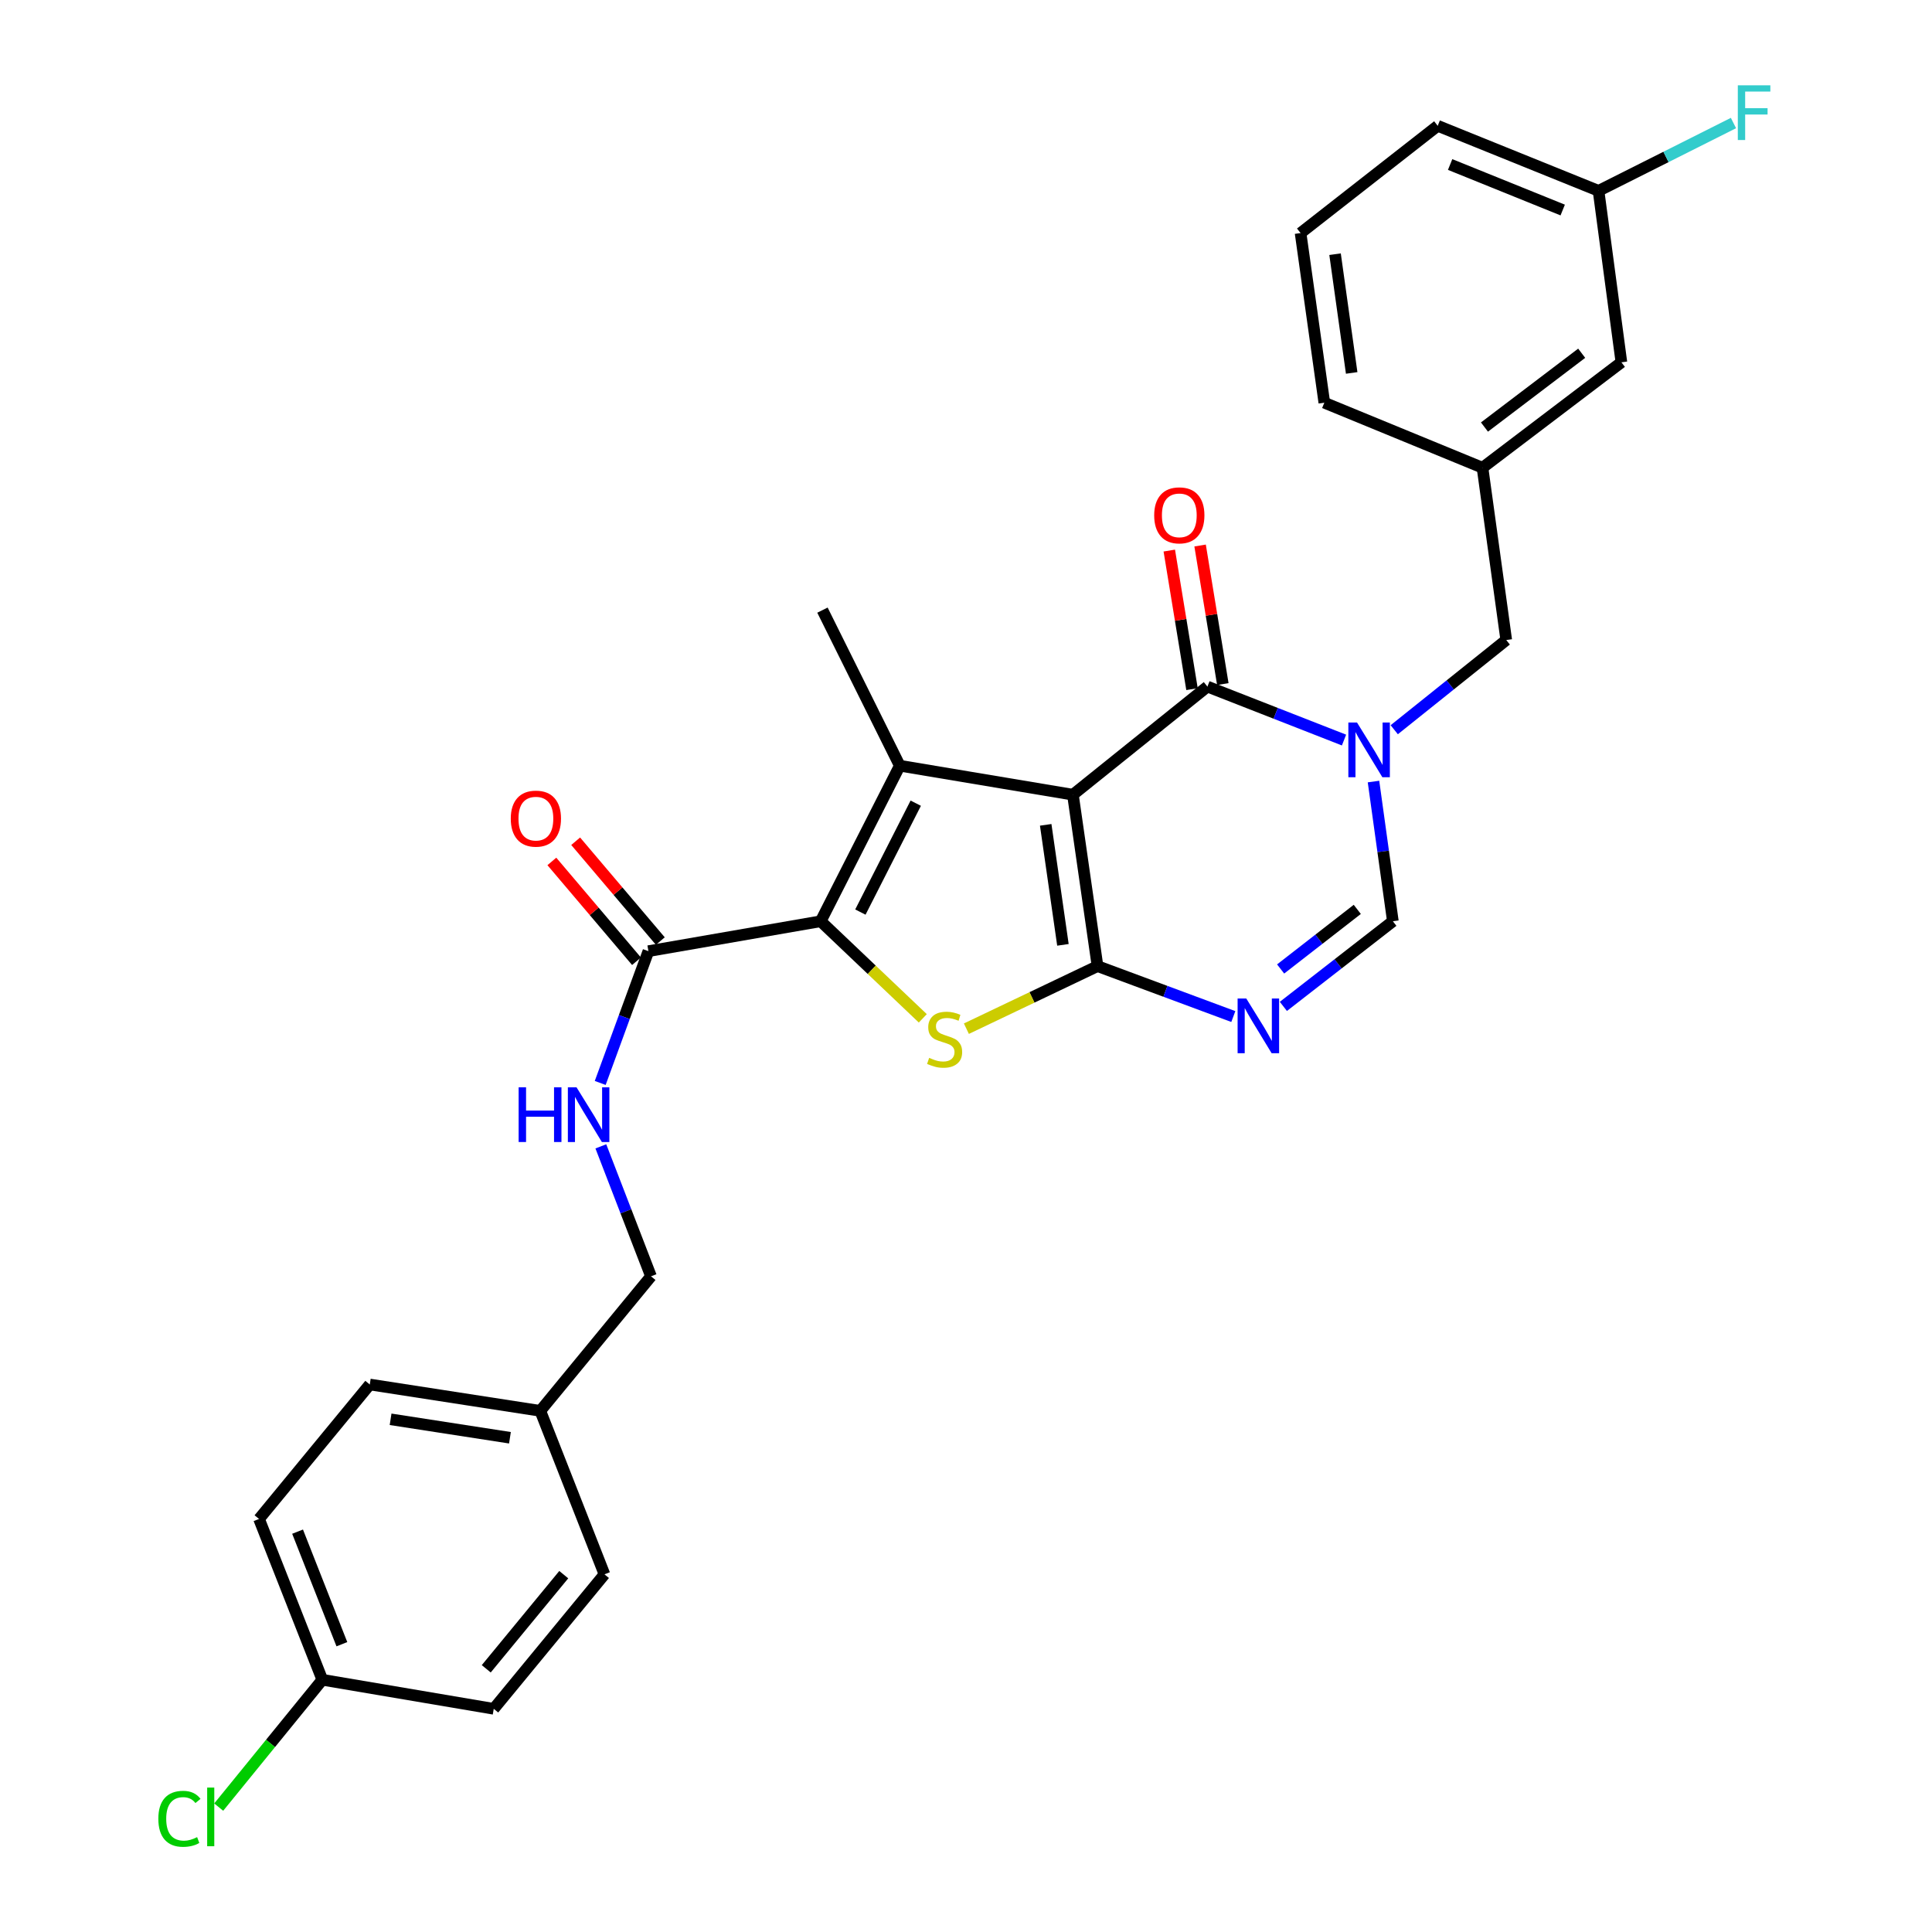 <?xml version='1.0' encoding='iso-8859-1'?>
<svg version='1.1' baseProfile='full'
              xmlns='http://www.w3.org/2000/svg'
                      xmlns:rdkit='http://www.rdkit.org/xml'
                      xmlns:xlink='http://www.w3.org/1999/xlink'
                  xml:space='preserve'
width='1000px' height='1000px' viewBox='0 0 1000 1000'>
<!-- END OF HEADER -->
<rect style='opacity:1.0;fill:#FFFFFF;stroke:none' width='1000' height='1000' x='0' y='0'> </rect>
<path class='bond-0' d='M 555.337,411.331 L 568.077,500.065' style='fill:none;fill-rule:evenodd;stroke:#000000;stroke-width:6px;stroke-linecap:butt;stroke-linejoin:miter;stroke-opacity:1' />
<path class='bond-0' d='M 541.253,426.937 L 550.17,489.051' style='fill:none;fill-rule:evenodd;stroke:#000000;stroke-width:6px;stroke-linecap:butt;stroke-linejoin:miter;stroke-opacity:1' />
<path class='bond-1' d='M 555.337,411.331 L 465.724,396.329' style='fill:none;fill-rule:evenodd;stroke:#000000;stroke-width:6px;stroke-linecap:butt;stroke-linejoin:miter;stroke-opacity:1' />
<path class='bond-4' d='M 555.337,411.331 L 624.958,355.383' style='fill:none;fill-rule:evenodd;stroke:#000000;stroke-width:6px;stroke-linecap:butt;stroke-linejoin:miter;stroke-opacity:1' />
<path class='bond-3' d='M 568.077,500.065 L 534.14,516.255' style='fill:none;fill-rule:evenodd;stroke:#000000;stroke-width:6px;stroke-linecap:butt;stroke-linejoin:miter;stroke-opacity:1' />
<path class='bond-3' d='M 534.14,516.255 L 500.203,532.446' style='fill:none;fill-rule:evenodd;stroke:#CCCC00;stroke-width:6px;stroke-linecap:butt;stroke-linejoin:miter;stroke-opacity:1' />
<path class='bond-6' d='M 568.077,500.065 L 603.221,513.113' style='fill:none;fill-rule:evenodd;stroke:#000000;stroke-width:6px;stroke-linecap:butt;stroke-linejoin:miter;stroke-opacity:1' />
<path class='bond-6' d='M 603.221,513.113 L 638.365,526.162' style='fill:none;fill-rule:evenodd;stroke:#0000FF;stroke-width:6px;stroke-linecap:butt;stroke-linejoin:miter;stroke-opacity:1' />
<path class='bond-2' d='M 465.724,396.329 L 424.786,476.84' style='fill:none;fill-rule:evenodd;stroke:#000000;stroke-width:6px;stroke-linecap:butt;stroke-linejoin:miter;stroke-opacity:1' />
<path class='bond-2' d='M 473.988,415.73 L 445.331,472.087' style='fill:none;fill-rule:evenodd;stroke:#000000;stroke-width:6px;stroke-linecap:butt;stroke-linejoin:miter;stroke-opacity:1' />
<path class='bond-14' d='M 465.724,396.329 L 425.702,315.801' style='fill:none;fill-rule:evenodd;stroke:#000000;stroke-width:6px;stroke-linecap:butt;stroke-linejoin:miter;stroke-opacity:1' />
<path class='bond-8' d='M 424.786,476.84 L 335.621,492.317' style='fill:none;fill-rule:evenodd;stroke:#000000;stroke-width:6px;stroke-linecap:butt;stroke-linejoin:miter;stroke-opacity:1' />
<path class='bond-29' d='M 424.786,476.84 L 451.212,501.964' style='fill:none;fill-rule:evenodd;stroke:#000000;stroke-width:6px;stroke-linecap:butt;stroke-linejoin:miter;stroke-opacity:1' />
<path class='bond-29' d='M 451.212,501.964 L 477.638,527.088' style='fill:none;fill-rule:evenodd;stroke:#CCCC00;stroke-width:6px;stroke-linecap:butt;stroke-linejoin:miter;stroke-opacity:1' />
<path class='bond-5' d='M 624.958,355.383 L 660.309,369.217' style='fill:none;fill-rule:evenodd;stroke:#000000;stroke-width:6px;stroke-linecap:butt;stroke-linejoin:miter;stroke-opacity:1' />
<path class='bond-5' d='M 660.309,369.217 L 695.66,383.051' style='fill:none;fill-rule:evenodd;stroke:#0000FF;stroke-width:6px;stroke-linecap:butt;stroke-linejoin:miter;stroke-opacity:1' />
<path class='bond-11' d='M 632.931,354.075 L 627.05,318.216' style='fill:none;fill-rule:evenodd;stroke:#000000;stroke-width:6px;stroke-linecap:butt;stroke-linejoin:miter;stroke-opacity:1' />
<path class='bond-11' d='M 627.05,318.216 L 621.168,282.358' style='fill:none;fill-rule:evenodd;stroke:#FF0000;stroke-width:6px;stroke-linecap:butt;stroke-linejoin:miter;stroke-opacity:1' />
<path class='bond-11' d='M 616.985,356.69 L 611.103,320.832' style='fill:none;fill-rule:evenodd;stroke:#000000;stroke-width:6px;stroke-linecap:butt;stroke-linejoin:miter;stroke-opacity:1' />
<path class='bond-11' d='M 611.103,320.832 L 605.222,284.973' style='fill:none;fill-rule:evenodd;stroke:#FF0000;stroke-width:6px;stroke-linecap:butt;stroke-linejoin:miter;stroke-opacity:1' />
<path class='bond-7' d='M 710.92,404.532 L 715.933,440.686' style='fill:none;fill-rule:evenodd;stroke:#0000FF;stroke-width:6px;stroke-linecap:butt;stroke-linejoin:miter;stroke-opacity:1' />
<path class='bond-7' d='M 715.933,440.686 L 720.946,476.84' style='fill:none;fill-rule:evenodd;stroke:#000000;stroke-width:6px;stroke-linecap:butt;stroke-linejoin:miter;stroke-opacity:1' />
<path class='bond-9' d='M 721.66,377.71 L 750.646,354.494' style='fill:none;fill-rule:evenodd;stroke:#0000FF;stroke-width:6px;stroke-linecap:butt;stroke-linejoin:miter;stroke-opacity:1' />
<path class='bond-9' d='M 750.646,354.494 L 779.632,331.278' style='fill:none;fill-rule:evenodd;stroke:#000000;stroke-width:6px;stroke-linecap:butt;stroke-linejoin:miter;stroke-opacity:1' />
<path class='bond-30' d='M 664.27,520.909 L 692.608,498.874' style='fill:none;fill-rule:evenodd;stroke:#0000FF;stroke-width:6px;stroke-linecap:butt;stroke-linejoin:miter;stroke-opacity:1' />
<path class='bond-30' d='M 692.608,498.874 L 720.946,476.84' style='fill:none;fill-rule:evenodd;stroke:#000000;stroke-width:6px;stroke-linecap:butt;stroke-linejoin:miter;stroke-opacity:1' />
<path class='bond-30' d='M 662.852,501.542 L 682.689,486.117' style='fill:none;fill-rule:evenodd;stroke:#0000FF;stroke-width:6px;stroke-linecap:butt;stroke-linejoin:miter;stroke-opacity:1' />
<path class='bond-30' d='M 682.689,486.117 L 702.525,470.693' style='fill:none;fill-rule:evenodd;stroke:#000000;stroke-width:6px;stroke-linecap:butt;stroke-linejoin:miter;stroke-opacity:1' />
<path class='bond-10' d='M 335.621,492.317 L 323.146,526.426' style='fill:none;fill-rule:evenodd;stroke:#000000;stroke-width:6px;stroke-linecap:butt;stroke-linejoin:miter;stroke-opacity:1' />
<path class='bond-10' d='M 323.146,526.426 L 310.67,560.535' style='fill:none;fill-rule:evenodd;stroke:#0000FF;stroke-width:6px;stroke-linecap:butt;stroke-linejoin:miter;stroke-opacity:1' />
<path class='bond-12' d='M 341.783,487.091 L 319.874,461.257' style='fill:none;fill-rule:evenodd;stroke:#000000;stroke-width:6px;stroke-linecap:butt;stroke-linejoin:miter;stroke-opacity:1' />
<path class='bond-12' d='M 319.874,461.257 L 297.965,435.424' style='fill:none;fill-rule:evenodd;stroke:#FF0000;stroke-width:6px;stroke-linecap:butt;stroke-linejoin:miter;stroke-opacity:1' />
<path class='bond-12' d='M 329.459,497.543 L 307.55,471.71' style='fill:none;fill-rule:evenodd;stroke:#000000;stroke-width:6px;stroke-linecap:butt;stroke-linejoin:miter;stroke-opacity:1' />
<path class='bond-12' d='M 307.55,471.71 L 285.641,445.876' style='fill:none;fill-rule:evenodd;stroke:#FF0000;stroke-width:6px;stroke-linecap:butt;stroke-linejoin:miter;stroke-opacity:1' />
<path class='bond-13' d='M 779.632,331.278 L 767.342,242.095' style='fill:none;fill-rule:evenodd;stroke:#000000;stroke-width:6px;stroke-linecap:butt;stroke-linejoin:miter;stroke-opacity:1' />
<path class='bond-15' d='M 310.997,593.35 L 323.978,626.984' style='fill:none;fill-rule:evenodd;stroke:#0000FF;stroke-width:6px;stroke-linecap:butt;stroke-linejoin:miter;stroke-opacity:1' />
<path class='bond-15' d='M 323.978,626.984 L 336.959,660.619' style='fill:none;fill-rule:evenodd;stroke:#000000;stroke-width:6px;stroke-linecap:butt;stroke-linejoin:miter;stroke-opacity:1' />
<path class='bond-16' d='M 767.342,242.095 L 839.234,187.521' style='fill:none;fill-rule:evenodd;stroke:#000000;stroke-width:6px;stroke-linecap:butt;stroke-linejoin:miter;stroke-opacity:1' />
<path class='bond-16' d='M 768.355,221.038 L 818.679,182.836' style='fill:none;fill-rule:evenodd;stroke:#000000;stroke-width:6px;stroke-linecap:butt;stroke-linejoin:miter;stroke-opacity:1' />
<path class='bond-27' d='M 767.342,242.095 L 685.467,208.438' style='fill:none;fill-rule:evenodd;stroke:#000000;stroke-width:6px;stroke-linecap:butt;stroke-linejoin:miter;stroke-opacity:1' />
<path class='bond-18' d='M 336.959,660.619 L 279.656,730.257' style='fill:none;fill-rule:evenodd;stroke:#000000;stroke-width:6px;stroke-linecap:butt;stroke-linejoin:miter;stroke-opacity:1' />
<path class='bond-19' d='M 839.234,187.521 L 827.401,98.778' style='fill:none;fill-rule:evenodd;stroke:#000000;stroke-width:6px;stroke-linecap:butt;stroke-linejoin:miter;stroke-opacity:1' />
<path class='bond-17' d='M 166.835,869.445 L 134.076,786.214' style='fill:none;fill-rule:evenodd;stroke:#000000;stroke-width:6px;stroke-linecap:butt;stroke-linejoin:miter;stroke-opacity:1' />
<path class='bond-17' d='M 176.958,851.042 L 154.027,792.781' style='fill:none;fill-rule:evenodd;stroke:#000000;stroke-width:6px;stroke-linecap:butt;stroke-linejoin:miter;stroke-opacity:1' />
<path class='bond-20' d='M 166.835,869.445 L 140.018,902.401' style='fill:none;fill-rule:evenodd;stroke:#000000;stroke-width:6px;stroke-linecap:butt;stroke-linejoin:miter;stroke-opacity:1' />
<path class='bond-20' d='M 140.018,902.401 L 113.201,935.357' style='fill:none;fill-rule:evenodd;stroke:#00CC00;stroke-width:6px;stroke-linecap:butt;stroke-linejoin:miter;stroke-opacity:1' />
<path class='bond-32' d='M 166.835,869.445 L 255.56,884.482' style='fill:none;fill-rule:evenodd;stroke:#000000;stroke-width:6px;stroke-linecap:butt;stroke-linejoin:miter;stroke-opacity:1' />
<path class='bond-24' d='M 279.656,730.257 L 312.872,814.871' style='fill:none;fill-rule:evenodd;stroke:#000000;stroke-width:6px;stroke-linecap:butt;stroke-linejoin:miter;stroke-opacity:1' />
<path class='bond-25' d='M 279.656,730.257 L 191.397,716.612' style='fill:none;fill-rule:evenodd;stroke:#000000;stroke-width:6px;stroke-linecap:butt;stroke-linejoin:miter;stroke-opacity:1' />
<path class='bond-25' d='M 263.948,744.18 L 202.167,734.628' style='fill:none;fill-rule:evenodd;stroke:#000000;stroke-width:6px;stroke-linecap:butt;stroke-linejoin:miter;stroke-opacity:1' />
<path class='bond-21' d='M 827.401,98.778 L 862.32,81.229' style='fill:none;fill-rule:evenodd;stroke:#000000;stroke-width:6px;stroke-linecap:butt;stroke-linejoin:miter;stroke-opacity:1' />
<path class='bond-21' d='M 862.32,81.229 L 897.239,63.68' style='fill:none;fill-rule:evenodd;stroke:#33CCCC;stroke-width:6px;stroke-linecap:butt;stroke-linejoin:miter;stroke-opacity:1' />
<path class='bond-31' d='M 827.401,98.778 L 744.153,65.121' style='fill:none;fill-rule:evenodd;stroke:#000000;stroke-width:6px;stroke-linecap:butt;stroke-linejoin:miter;stroke-opacity:1' />
<path class='bond-31' d='M 808.857,108.711 L 750.583,85.151' style='fill:none;fill-rule:evenodd;stroke:#000000;stroke-width:6px;stroke-linecap:butt;stroke-linejoin:miter;stroke-opacity:1' />
<path class='bond-22' d='M 255.56,884.482 L 312.872,814.871' style='fill:none;fill-rule:evenodd;stroke:#000000;stroke-width:6px;stroke-linecap:butt;stroke-linejoin:miter;stroke-opacity:1' />
<path class='bond-22' d='M 251.681,863.769 L 291.8,815.041' style='fill:none;fill-rule:evenodd;stroke:#000000;stroke-width:6px;stroke-linecap:butt;stroke-linejoin:miter;stroke-opacity:1' />
<path class='bond-23' d='M 134.076,786.214 L 191.397,716.612' style='fill:none;fill-rule:evenodd;stroke:#000000;stroke-width:6px;stroke-linecap:butt;stroke-linejoin:miter;stroke-opacity:1' />
<path class='bond-26' d='M 673.177,120.638 L 685.467,208.438' style='fill:none;fill-rule:evenodd;stroke:#000000;stroke-width:6px;stroke-linecap:butt;stroke-linejoin:miter;stroke-opacity:1' />
<path class='bond-26' d='M 691.024,131.568 L 699.627,193.028' style='fill:none;fill-rule:evenodd;stroke:#000000;stroke-width:6px;stroke-linecap:butt;stroke-linejoin:miter;stroke-opacity:1' />
<path class='bond-28' d='M 673.177,120.638 L 744.153,65.121' style='fill:none;fill-rule:evenodd;stroke:#000000;stroke-width:6px;stroke-linecap:butt;stroke-linejoin:miter;stroke-opacity:1' />
<path  class='atom-4' d='M 480.931 547.544
Q 481.251 547.664, 482.571 548.224
Q 483.891 548.784, 485.331 549.144
Q 486.811 549.464, 488.251 549.464
Q 490.931 549.464, 492.491 548.184
Q 494.051 546.864, 494.051 544.584
Q 494.051 543.024, 493.251 542.064
Q 492.491 541.104, 491.291 540.584
Q 490.091 540.064, 488.091 539.464
Q 485.571 538.704, 484.051 537.984
Q 482.571 537.264, 481.491 535.744
Q 480.451 534.224, 480.451 531.664
Q 480.451 528.104, 482.851 525.904
Q 485.291 523.704, 490.091 523.704
Q 493.371 523.704, 497.091 525.264
L 496.171 528.344
Q 492.771 526.944, 490.211 526.944
Q 487.451 526.944, 485.931 528.104
Q 484.411 529.224, 484.451 531.184
Q 484.451 532.704, 485.211 533.624
Q 486.011 534.544, 487.131 535.064
Q 488.291 535.584, 490.211 536.184
Q 492.771 536.984, 494.291 537.784
Q 495.811 538.584, 496.891 540.224
Q 498.011 541.824, 498.011 544.584
Q 498.011 548.504, 495.371 550.624
Q 492.771 552.704, 488.411 552.704
Q 485.891 552.704, 483.971 552.144
Q 482.091 551.624, 479.851 550.704
L 480.931 547.544
' fill='#CCCC00'/>
<path  class='atom-6' d='M 702.387 373.973
L 711.667 388.973
Q 712.587 390.453, 714.067 393.133
Q 715.547 395.813, 715.627 395.973
L 715.627 373.973
L 719.387 373.973
L 719.387 402.293
L 715.507 402.293
L 705.547 385.893
Q 704.387 383.973, 703.147 381.773
Q 701.947 379.573, 701.587 378.893
L 701.587 402.293
L 697.907 402.293
L 697.907 373.973
L 702.387 373.973
' fill='#0000FF'/>
<path  class='atom-7' d='M 645.065 516.814
L 654.345 531.814
Q 655.265 533.294, 656.745 535.974
Q 658.225 538.654, 658.305 538.814
L 658.305 516.814
L 662.065 516.814
L 662.065 545.134
L 658.185 545.134
L 648.225 528.734
Q 647.065 526.814, 645.825 524.614
Q 644.625 522.414, 644.265 521.734
L 644.265 545.134
L 640.585 545.134
L 640.585 516.814
L 645.065 516.814
' fill='#0000FF'/>
<path  class='atom-11' d='M 268.447 562.788
L 272.287 562.788
L 272.287 574.828
L 286.767 574.828
L 286.767 562.788
L 290.607 562.788
L 290.607 591.108
L 286.767 591.108
L 286.767 578.028
L 272.287 578.028
L 272.287 591.108
L 268.447 591.108
L 268.447 562.788
' fill='#0000FF'/>
<path  class='atom-11' d='M 298.407 562.788
L 307.687 577.788
Q 308.607 579.268, 310.087 581.948
Q 311.567 584.628, 311.647 584.788
L 311.647 562.788
L 315.407 562.788
L 315.407 591.108
L 311.527 591.108
L 301.567 574.708
Q 300.407 572.788, 299.167 570.588
Q 297.967 568.388, 297.607 567.708
L 297.607 591.108
L 293.927 591.108
L 293.927 562.788
L 298.407 562.788
' fill='#0000FF'/>
<path  class='atom-12' d='M 597.406 266.738
Q 597.406 259.938, 600.766 256.138
Q 604.126 252.338, 610.406 252.338
Q 616.686 252.338, 620.046 256.138
Q 623.406 259.938, 623.406 266.738
Q 623.406 273.618, 620.006 277.538
Q 616.606 281.418, 610.406 281.418
Q 604.166 281.418, 600.766 277.538
Q 597.406 273.658, 597.406 266.738
M 610.406 278.218
Q 614.726 278.218, 617.046 275.338
Q 619.406 272.418, 619.406 266.738
Q 619.406 261.178, 617.046 258.378
Q 614.726 255.538, 610.406 255.538
Q 606.086 255.538, 603.726 258.338
Q 601.406 261.138, 601.406 266.738
Q 601.406 272.458, 603.726 275.338
Q 606.086 278.218, 610.406 278.218
' fill='#FF0000'/>
<path  class='atom-13' d='M 264.375 423.719
Q 264.375 416.919, 267.735 413.119
Q 271.095 409.319, 277.375 409.319
Q 283.655 409.319, 287.015 413.119
Q 290.375 416.919, 290.375 423.719
Q 290.375 430.599, 286.975 434.519
Q 283.575 438.399, 277.375 438.399
Q 271.135 438.399, 267.735 434.519
Q 264.375 430.639, 264.375 423.719
M 277.375 435.199
Q 281.695 435.199, 284.015 432.319
Q 286.375 429.399, 286.375 423.719
Q 286.375 418.159, 284.015 415.359
Q 281.695 412.519, 277.375 412.519
Q 273.055 412.519, 270.695 415.319
Q 268.375 418.119, 268.375 423.719
Q 268.375 429.439, 270.695 432.319
Q 273.055 435.199, 277.375 435.199
' fill='#FF0000'/>
<path  class='atom-21' d='M 81.954 941.41
Q 81.954 934.37, 85.234 930.69
Q 88.553 926.97, 94.834 926.97
Q 100.673 926.97, 103.793 931.09
L 101.153 933.25
Q 98.874 930.25, 94.834 930.25
Q 90.553 930.25, 88.273 933.13
Q 86.034 935.97, 86.034 941.41
Q 86.034 947.01, 88.353 949.89
Q 90.713 952.77, 95.273 952.77
Q 98.394 952.77, 102.033 950.89
L 103.153 953.89
Q 101.673 954.85, 99.433 955.41
Q 97.194 955.97, 94.713 955.97
Q 88.553 955.97, 85.234 952.21
Q 81.954 948.45, 81.954 941.41
' fill='#00CC00'/>
<path  class='atom-21' d='M 107.233 925.25
L 110.913 925.25
L 110.913 955.61
L 107.233 955.61
L 107.233 925.25
' fill='#00CC00'/>
<path  class='atom-22' d='M 899.492 44.156
L 916.332 44.156
L 916.332 47.396
L 903.292 47.396
L 903.292 55.996
L 914.892 55.996
L 914.892 59.276
L 903.292 59.276
L 903.292 72.476
L 899.492 72.476
L 899.492 44.156
' fill='#33CCCC'/>
</svg>
